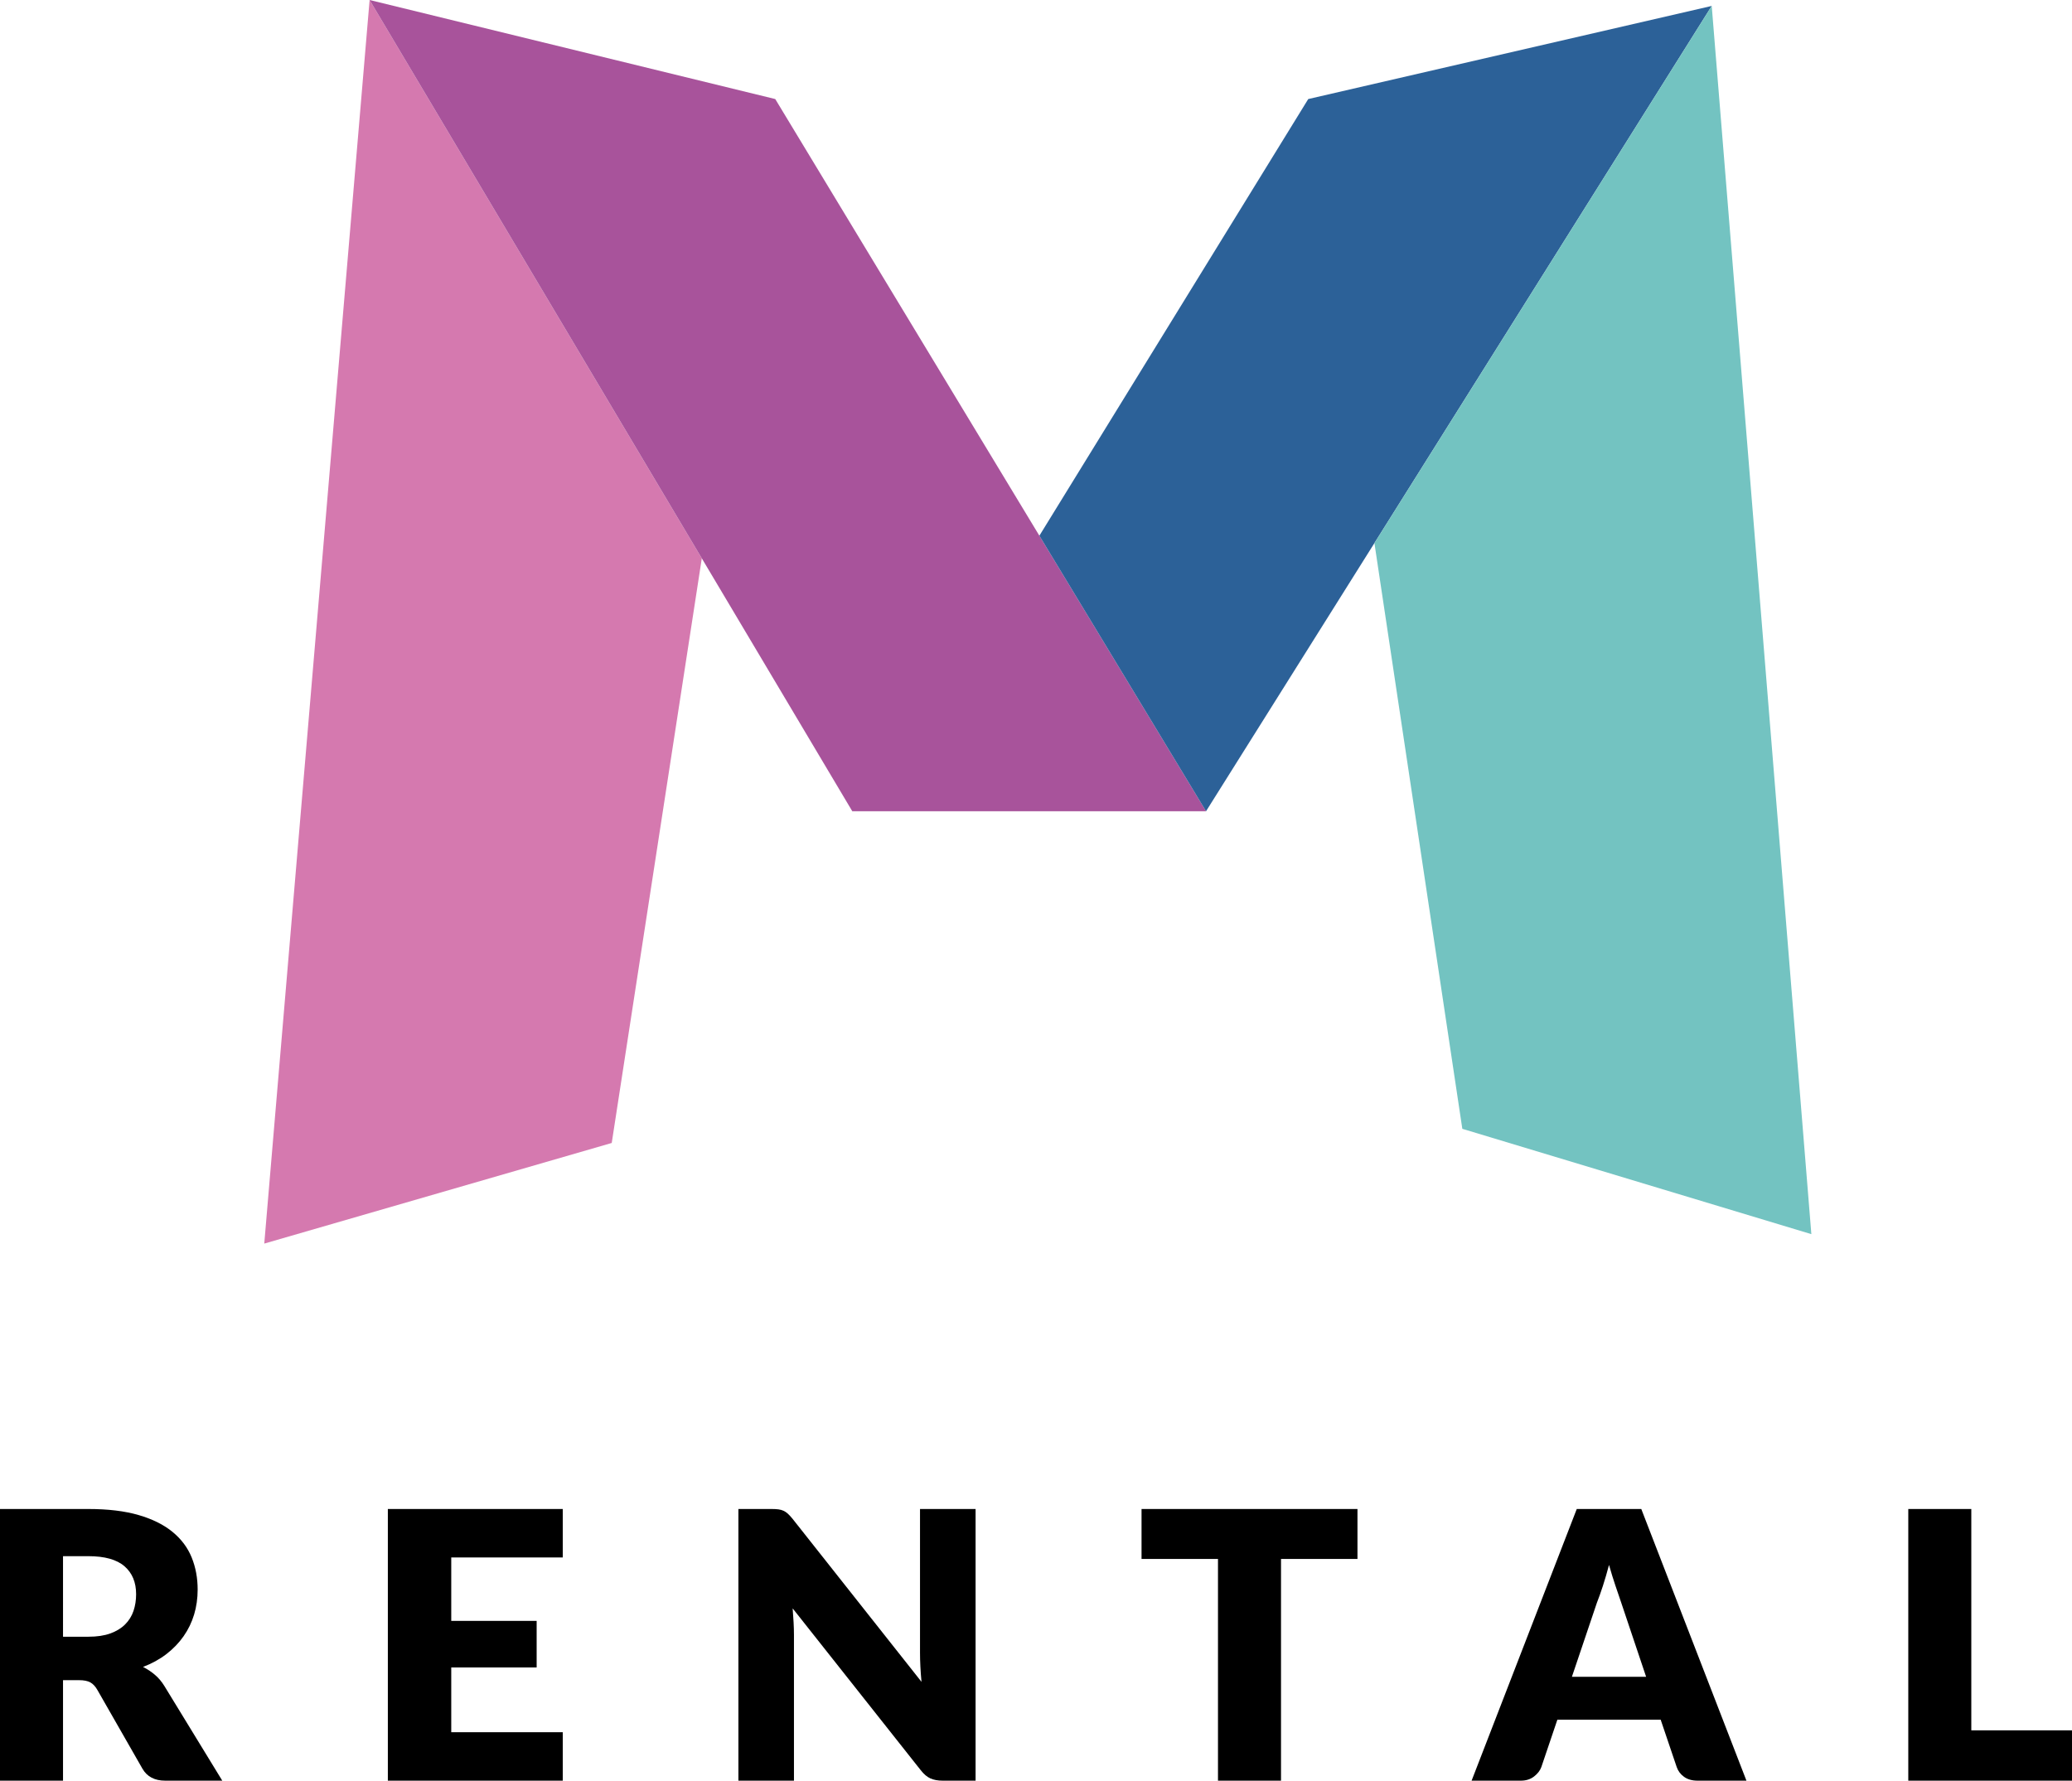 <?xml version="1.0" encoding="UTF-8" standalone="no"?>
<svg
   xmlns:dc="http://purl.org/dc/elements/1.1/"
   xmlns:cc="http://creativecommons.org/ns#"
   xmlns:rdf="http://www.w3.org/1999/02/22-rdf-syntax-ns#"
   xmlns:svg="http://www.w3.org/2000/svg"
   xmlns="http://www.w3.org/2000/svg"
   xmlns:xlink="http://www.w3.org/1999/xlink"
   xmlns:sodipodi="http://sodipodi.sourceforge.net/DTD/sodipodi-0.dtd"
   xmlns:inkscape="http://www.inkscape.org/namespaces/inkscape"
   version="1.1"
   id="Layer_1"
   x="0px"
   y="0px"
   width="266.687"
   height="229.201"
   viewBox="0 0 266.687 229.201"
   enable-background="new 0 0 595.28 841.89"
   xml:space="preserve"
   sodipodi:docname="mrental.svg"
   inkscape:version="1.0.2-2 (e86c870879, 2021-01-15)"><defs
   id="defs57">
	<defs
   id="defs13">
		<rect
   id="SVGID_1_"
   width="595.28"
   height="841.89"
   x="0"
   y="0" />
	</defs>
	<clipPath
   id="SVGID_2_">
		<use
   xlink:href="#SVGID_1_"
   overflow="visible"
   id="use15"
   x="0"
   y="0"
   width="100%"
   height="100%" />
	</clipPath>
	
	
	
	
	
	
	
	
	
	
	
	
	
	
	
	
	
</defs><sodipodi:namedview
   id="namedview55"
   pagecolor="#ffffff"
   bordercolor="#666666"
   borderopacity="1.0"
   inkscape:pageshadow="2"
   inkscape:pageopacity="0.0"
   inkscape:pagecheckerboard="0"
   showgrid="false"
   inkscape:zoom="0.58439938"
   inkscape:cx="69.6822"
   inkscape:cy="198.98071"
   inkscape:window-width="1016"
   inkscape:window-height="690"
   inkscape:window-x="0"
   inkscape:window-y="25"
   inkscape:window-maximized="0"
   inkscape:current-layer="Layer_1"
   inkscape:document-rotation="0" />
<polyline
   fill="#d579af"
   points="217.452,143.251 260.209,215.117 248.616,290.37 203.894,303.321 "
   id="polyline2"
   transform="translate(-169.88,-143.251)" />
<line
   fill="#a967a7"
   x1="99.782"
   y1="12.749"
   x2="155.229"
   y2="104.419"
   id="line4" />
<polygon
   fill="#a8539b"
   points="325.109,247.67 279.577,247.67 217.452,143.251 269.662,156 "
   id="polygon6"
   transform="translate(-169.88,-143.251)" />
<polygon
   fill="#2c6198"
   points="325.109,247.67 303.658,212.206 338.264,156 390.196,144.015 "
   id="polygon8"
   transform="translate(-169.88,-143.251)" />
<polygon
   fill="#73c3c1"
   points="358.095,288.548 346.782,213.155 390.196,144.014 403.02,302.107 "
   id="polygon10"
   transform="translate(-169.88,-143.251)" />
<path
   clip-path="url(#SVGID_2_)"
   d="m 177.992,359.516 v 12.936 h -8.112 v -34.968 h 11.376 c 2.528,0 4.684,0.26 6.468,0.78 1.784,0.52 3.24,1.244 4.368,2.172 1.128,0.928 1.947,2.024 2.46,3.288 0.512,1.264 0.768,2.64 0.768,4.128 0,1.136 -0.152,2.208 -0.456,3.216 -0.304,1.008 -0.756,1.94 -1.356,2.796 -0.6,0.856 -1.336,1.62 -2.208,2.292 -0.872,0.672 -1.876,1.224 -3.012,1.656 0.543,0.272 1.052,0.608 1.524,1.008 0.472,0.4 0.884,0.888 1.236,1.464 l 7.44,12.168 h -7.344 c -1.36,0 -2.337,-0.512 -2.928,-1.536 l -5.808,-10.152 c -0.256,-0.448 -0.556,-0.768 -0.9,-0.96 -0.345,-0.192 -0.828,-0.288 -1.452,-0.288 z m 0,-5.592 h 3.264 c 1.104,0 2.044,-0.14 2.82,-0.42 0.776,-0.28 1.412,-0.668 1.908,-1.164 0.496,-0.496 0.856,-1.076 1.08,-1.74 0.224,-0.664 0.336,-1.38 0.336,-2.148 0,-1.536 -0.5,-2.736 -1.5,-3.6 -1,-0.864 -2.548,-1.296 -4.644,-1.296 h -3.264 z"
   id="path18"
   transform="translate(-169.88,-143.251)" /><polygon
   clip-path="url(#SVGID_2_)"
   points="238.952,351.884 238.952,357.884 227.96,357.884 227.96,366.212 242.312,366.212 242.312,372.452 219.8,372.452 219.8,337.484 242.312,337.484 242.312,343.724 227.96,343.724 227.96,351.884 "
   id="polygon20"
   transform="translate(-169.88,-143.251)" /><path
   clip-path="url(#SVGID_2_)"
   d="m 270.079,337.532 c 0.24,0.032 0.456,0.092 0.648,0.18 0.192,0.088 0.376,0.212 0.552,0.372 0.176,0.16 0.376,0.376 0.6,0.648 l 16.608,21 c -0.064,-0.672 -0.112,-1.324 -0.144,-1.956 -0.032,-0.632 -0.048,-1.228 -0.048,-1.788 v -18.504 h 7.152 v 34.968 h -4.224 c -0.624,0 -1.152,-0.096 -1.584,-0.288 -0.432,-0.192 -0.848,-0.544 -1.248,-1.056 l -16.488,-20.832 c 0.048,0.608 0.088,1.204 0.12,1.788 0.032,0.584 0.048,1.132 0.048,1.644 v 18.744 h -7.152 v -34.968 h 4.272 c 0.352,0 0.648,0.016 0.888,0.048"
   id="path22"
   transform="translate(-169.88,-143.251)" /><polygon
   clip-path="url(#SVGID_2_)"
   points="326.647,372.452 326.647,343.916 316.808,343.916 316.808,337.484 344.6,337.484 344.6,343.916 334.759,343.916 334.759,372.452 "
   id="polygon24"
   transform="translate(-169.88,-143.251)" /><path
   clip-path="url(#SVGID_2_)"
   d="m 394.664,372.452 h -6.288 c -0.704,0 -1.284,-0.164 -1.739,-0.492 -0.457,-0.328 -0.772,-0.748 -0.948,-1.26 l -2.064,-6.096 h -13.296 l -2.063,6.096 c -0.16,0.448 -0.473,0.852 -0.937,1.212 -0.464,0.36 -1.032,0.54 -1.704,0.54 h -6.336 l 13.536,-34.968 h 8.304 z M 372.2,359.083 h 9.552 l -3.216,-9.576 c -0.208,-0.608 -0.452,-1.323 -0.732,-2.148 -0.279,-0.824 -0.556,-1.716 -0.827,-2.676 -0.257,0.976 -0.521,1.88 -0.792,2.712 -0.272,0.833 -0.528,1.552 -0.769,2.16 z"
   id="path26"
   transform="translate(-169.88,-143.251)" /><polygon
   clip-path="url(#SVGID_2_)"
   points="415.495,337.484 423.607,337.484 423.607,365.972 436.567,365.972 436.567,372.452 415.495,372.452 "
   id="polygon28"
   transform="translate(-169.88,-143.251)" />
</svg>

